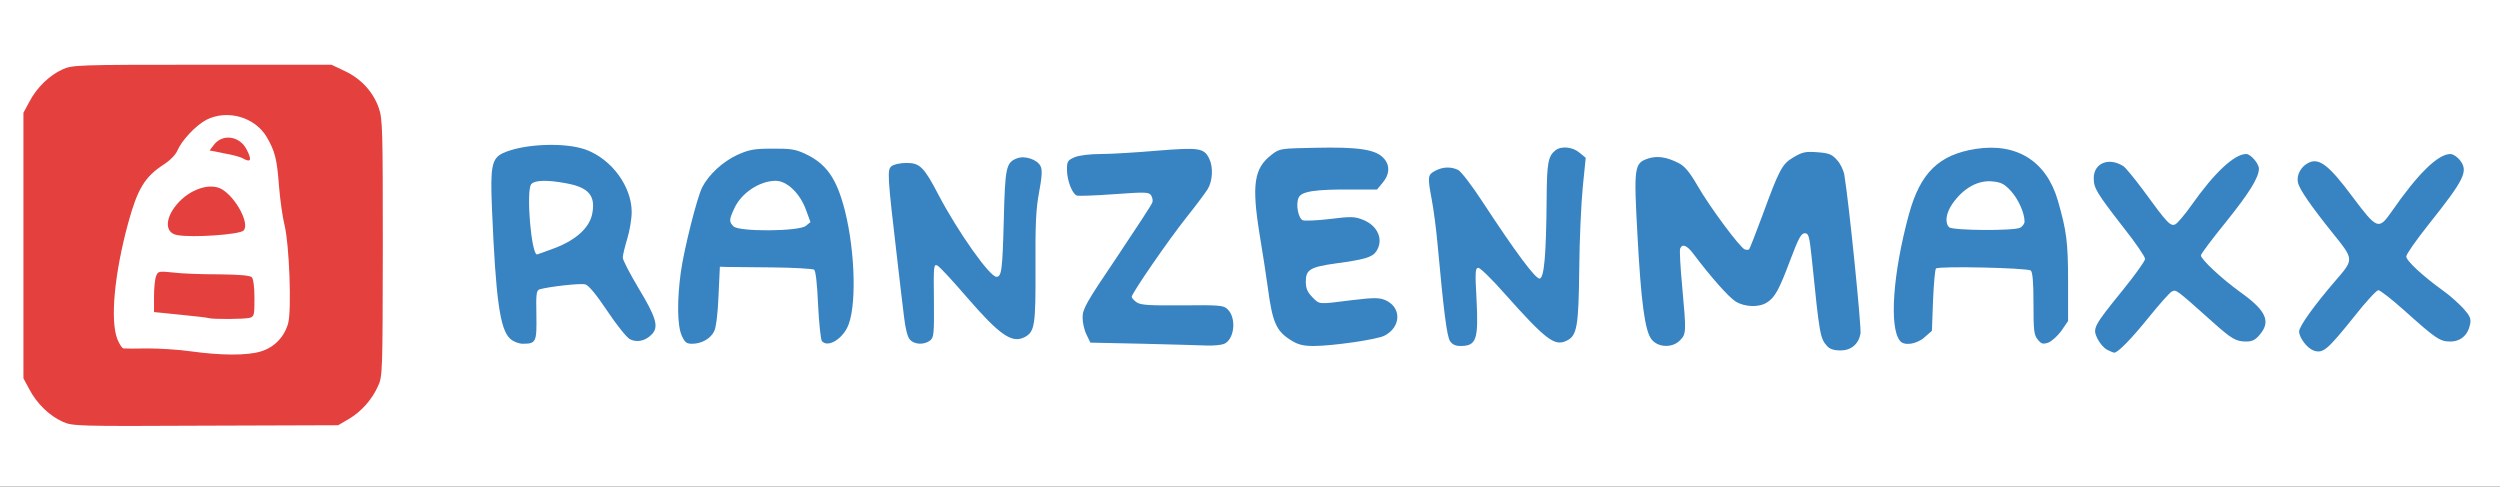 <?xml version="1.0" encoding="utf-8"?>
<!DOCTYPE svg PUBLIC "-//W3C//DTD SVG 1.0//EN" "http://www.w3.org/TR/2001/REC-SVG-20010904/DTD/svg10.dtd">
<svg version="1.0" xmlns="http://www.w3.org/2000/svg" width="560px" height="109px" viewBox="0 0 560 109" preserveAspectRatio="xMidYMid meet">
 <rect x="0" y="0" width="560" height="109" fill="#333333" stroke="none"/>
 <g fill="#ffffff">
  <path d="M0 54.50 l0 -54.50 280 0 280 0 0 54.50 0 54.50 -280 0 -280 0 0 -54.50z m76.55 37.90 c2.85 -1.65 5.20 -4.30 6.60 -7.35 1 -2.25 1.05 -2.95 1.05 -29.55 0.05 -24.90 -0.05 -27.45 -0.85 -29.80 -1.25 -3.60 -3.95 -6.55 -7.55 -8.25 l-3.05 -1.45 -27.50 0 c-26.55 0 -27.60 0.05 -29.75 1.05 -2.90 1.30 -5.75 4.05 -7.40 7.20 l-1.35 2.50 0 28.25 0 28.25 1.35 2.50 c1.65 3.15 4.50 5.90 7.40 7.20 2.20 1 2.95 1.05 30.50 0.90 l28.25 -0.10 2.30 -1.35z m337.45 -16.65 c1.50 -1.60 1.50 -1.95 -0.50 -19.65 -2 -17.20 -1.95 -16.95 -3.35 -18.65 -1.75 -2.05 -4.05 -2.35 -6.65 -0.90 -2.65 1.50 -3.35 2.75 -6.45 11.20 -4.05 10.95 -3.35 9.80 -6 9.65 -2.25 -0.15 -2.35 -0.20 -5.95 -4.90 -2 -2.60 -4.80 -6.75 -6.20 -9.15 -2 -3.40 -3 -4.65 -4.45 -5.40 -2.50 -1.25 -4.20 -1.20 -5.50 0.10 -1.05 1.05 -1.10 1.35 -0.75 10.25 0.65 17.15 1.55 24.30 3.50 26.55 0.95 1.10 1.25 1.20 2.20 0.70 2 -1.05 2.10 -1.95 1.30 -11 -1 -10.65 -0.90 -11.05 2.05 -11.05 1.95 0 2.35 0.20 3.60 1.90 3.75 5 7.85 9.65 9.45 10.60 3.60 2.25 5.65 0.20 9.15 -9 l2.35 -6.25 2.45 0 2.50 0 0.60 5.75 c1.75 17.25 1.85 17.80 3.50 19.60 1.10 1.20 1.75 1.15 3.15 -0.35z m65.65 -6 c2.20 -2.75 4.35 -5.30 4.75 -5.60 0.45 -0.35 1.70 -0.65 2.80 -0.65 1.90 0.05 2.50 0.45 7.55 5.05 3.05 2.75 6.15 5.35 6.95 5.75 1.35 0.75 1.50 0.75 2.70 -0.50 1.10 -1.10 1.20 -1.40 0.70 -2.50 -0.30 -0.70 -2.30 -2.55 -4.45 -4.10 -2.15 -1.55 -5.10 -4 -6.50 -5.40 -2.35 -2.25 -2.65 -2.75 -2.65 -4.55 0 -1.90 0.50 -2.70 5.70 -9.15 6.15 -7.65 7.30 -9.65 6.30 -10.85 -0.50 -0.65 -0.80 -0.65 -2 0 -1.70 0.90 -5.40 4.95 -8.40 9.25 -3.60 5.15 -4 5.50 -6.40 5.50 -2.40 0 -2.30 0.15 -8.10 -7.85 -2 -2.75 -4.20 -5.30 -4.90 -5.65 -1.10 -0.60 -1.35 -0.55 -2.25 0.35 -0.95 0.95 -1 1.10 -0.30 2.45 0.45 0.80 3.05 4.35 5.80 7.90 4.75 6.05 5.05 6.60 5.05 8.75 0 2.25 -0.25 2.70 -5.50 9.25 -3.25 4 -5.40 7.10 -5.20 7.45 0.20 0.35 0.70 1 1.10 1.50 0.75 0.80 0.85 0.80 2 -0.25 0.65 -0.65 3.05 -3.40 5.25 -6.15z m46.20 -0.35 l4.65 -5.90 2.25 0 c2.10 0 2.50 0.25 8.05 5.20 7.45 6.65 7.80 6.85 9.45 5.30 0.70 -0.65 1.25 -1.45 1.25 -1.75 0 -0.65 -3.55 -4.10 -6.25 -6.05 -1.10 -0.75 -3.30 -2.50 -4.85 -3.85 -2.80 -2.35 -2.90 -2.55 -2.90 -4.85 0 -2.35 0.20 -2.70 5.50 -9.35 3 -3.80 5.85 -7.65 6.35 -8.50 0.80 -1.50 0.80 -1.70 0.05 -2.45 -0.70 -0.75 -0.95 -0.70 -2.75 0.50 -1.90 1.25 -5.60 5.65 -9.50 11.30 -1.85 2.65 -2 2.75 -4.40 2.90 l-2.50 0.15 -4.60 -6.25 c-2.50 -3.40 -5.15 -6.60 -5.85 -7.10 -1.25 -0.80 -1.40 -0.80 -2.30 0.05 -0.55 0.50 -1 1.15 -1 1.45 0 0.65 3.30 5.20 7.90 10.95 4.75 6 4.80 7.90 0.25 13.20 -3.65 4.30 -7.65 9.45 -7.65 9.95 0 0.20 0.50 0.90 1.10 1.55 1.05 1.10 1.10 1.10 2.05 0.25 0.55 -0.45 3.10 -3.50 5.70 -6.70z m-252 5.30 c0.90 -1.20 0.80 -2.70 -0.20 -3.80 -0.70 -0.80 -1.75 -0.90 -10.10 -0.90 -10.85 0 -11.55 -0.20 -11.55 -3.55 0 -1.65 0.70 -3 4.30 -8.30 2.40 -3.55 6.15 -8.65 8.30 -11.40 5.10 -6.40 5.75 -7.65 4.85 -9.50 -1.20 -2.40 -1.70 -2.50 -10.55 -1.85 -4.50 0.35 -9.70 0.60 -11.55 0.60 -1.90 0 -4.15 0.35 -5.15 0.75 -1.60 0.65 -1.75 0.90 -1.45 2.10 0.65 2.75 1.70 3.75 3.40 3.45 0.90 -0.10 4.55 -0.40 8.15 -0.60 6.50 -0.30 6.60 -0.30 7.20 0.80 1.30 2.45 0.40 4.40 -7.75 16.45 -8.35 12.40 -8.35 12.50 -6.45 15.40 0.70 1.10 0.95 1.15 12.35 1.30 14.35 0.20 15.40 0.15 16.20 -0.95z m27.65 0.50 c3.15 -0.45 6.20 -1 6.75 -1.30 2.95 -1.55 3.55 -3.35 1.45 -4.70 -1.15 -0.75 -1.85 -0.80 -6.60 -0.30 -8.10 0.90 -8.95 0.85 -10.65 -0.85 -1.35 -1.35 -1.45 -1.75 -1.45 -5 0 -4.35 0.35 -4.65 6.75 -5.55 6.25 -0.80 8.10 -1.35 8.95 -2.60 1.70 -2.45 -2.50 -5.10 -6.95 -4.35 -1.35 0.20 -4.15 0.40 -6.15 0.40 -3.45 0.05 -3.65 0 -4.10 -1.25 -0.70 -1.80 -0.60 -6.35 0.15 -7.35 0.45 -0.65 2 -0.95 6.55 -1.35 3.25 -0.30 7 -0.40 8.25 -0.20 2 0.25 2.45 0.15 3.45 -0.95 1.60 -1.70 1.25 -2.90 -1.15 -4.10 -1.75 -0.90 -3 -1 -10.30 -1 l-8.30 0 -1.80 1.40 c-3.80 2.85 -4.20 5.30 -2.65 15.05 0.70 4.15 1.50 9.45 1.80 11.80 1.05 7.85 1.90 9.75 5.40 11.85 2.20 1.35 3.15 1.40 10.60 0.35z m27.40 -0.95 c0.35 -0.75 0.45 -3.70 0.25 -8.45 l-0.30 -7.30 2.30 0 2.30 0 5.20 5.90 c6.65 7.45 10.10 10.65 11.05 10.30 1.90 -0.70 2.25 -3.10 2.50 -16.45 0.15 -7.15 0.50 -14.90 0.80 -17.25 0.50 -4.20 0.50 -4.25 -0.75 -5.35 -1.05 -0.95 -1.45 -1.05 -2.25 -0.55 -1.65 1.05 -2 2.80 -2.05 10.80 -0.05 4.30 -0.20 10.10 -0.40 12.85 l-0.30 5 -2.35 0.15 -2.35 0.15 -3.85 -5.40 c-2.10 -2.95 -5.75 -8.35 -8.15 -12 -2.35 -3.60 -4.75 -6.80 -5.30 -7.05 -0.65 -0.30 -1.45 -0.25 -2.15 0.05 -1 0.45 -1.15 0.85 -0.95 2.30 0.55 4.45 1.90 16.50 2.60 23.80 0.80 8 1.50 10.50 2.95 9.95 0.35 -0.15 0.90 -0.80 1.20 -1.45z m-210.35 -0.45 c0.05 -0.55 0 -3.10 -0.05 -5.65 -0.10 -5.25 -0.65 -4.70 5.50 -5.65 3.80 -0.60 8.50 -0.65 9.30 -0.10 0.30 0.20 2.15 2.70 4.05 5.60 4 6 4.70 6.70 6.10 6.25 2.10 -0.65 1.80 -2.10 -1.90 -8.20 -4.05 -6.70 -4.35 -8.20 -2.55 -14.05 1.30 -4.30 1.25 -5.20 -0.45 -8.75 -3.45 -7.35 -11.55 -10.80 -20.55 -8.70 -6.15 1.40 -6.75 2.60 -6.30 11.90 1.10 20.65 1.85 25.95 4.05 27.90 1.45 1.30 2.70 1.05 2.80 -0.55z m39.85 -1 c0.55 -1.10 0.90 -3.40 1.10 -8.05 l0.25 -6.50 3.15 0 c12.45 0.10 20.45 0.30 20.95 0.65 0.40 0.25 0.70 3 0.95 8 0.20 4.20 0.50 7.75 0.75 7.85 0.65 0.45 2.90 -2.70 3.50 -4.90 0.80 -2.85 0.65 -11.20 -0.25 -16.35 -2.05 -11.65 -5.15 -16.25 -12.20 -18.30 -6.30 -1.85 -14.60 2 -17.85 8.30 -0.40 0.80 -1.55 4.50 -2.50 8.15 -2.75 10.85 -3.45 18.55 -2 22.05 0.70 1.65 0.85 1.75 2.05 1.20 0.70 -0.35 1.65 -1.30 2.10 -2.10z m271.85 0.70 c0.85 -0.95 1.05 -2.05 1.25 -7.70 0.15 -3.60 0.40 -6.80 0.65 -7.15 0.45 -0.70 23.25 -0.30 24.25 0.50 0.40 0.35 0.60 2.45 0.60 7.30 0 5 0.20 7.10 0.70 7.80 0.60 0.85 0.75 0.80 2.20 -1.20 1.90 -2.60 2.35 -5.70 1.95 -12.75 -0.45 -8.05 -2.30 -15.45 -4.85 -19.45 -5.75 -9.10 -20.55 -7.60 -25.70 2.55 -3.15 6.25 -6.35 23.60 -5.30 28.45 0.90 3.90 1.85 4.30 4.25 1.65z m-222.70 0.15 c0.35 -0.90 0.40 -3.95 0.15 -8.75 l-0.35 -7.40 1.60 0 c0.90 0 2 0.20 2.50 0.50 0.50 0.25 3.55 3.50 6.75 7.20 5.80 6.70 8.65 9.15 10.05 8.60 0.40 -0.15 1.10 -1 1.55 -1.90 0.75 -1.40 0.80 -2.75 0.55 -10.15 -0.25 -7.80 0.05 -14.25 0.95 -21.10 0.30 -2.50 0.30 -2.65 -1.05 -3.25 -1.25 -0.55 -1.45 -0.50 -2.50 0.70 -1.05 1.20 -1.10 1.85 -1.40 12.45 -0.15 6.20 -0.45 11.60 -0.65 12.10 -0.20 0.60 -0.90 0.85 -2.50 0.85 -2.05 0 -2.25 -0.15 -4.85 -3.35 -3.40 -4.25 -6.50 -9.05 -9.60 -14.95 -3.50 -6.75 -5.15 -8.20 -7.45 -6.55 -0.80 0.60 -0.80 1.05 0.15 9.10 0.55 4.70 1.25 10.55 1.55 13 0.25 2.50 0.70 6.40 1 8.70 0.25 2.30 0.75 4.45 1.05 4.85 0.90 1.10 1.95 0.80 2.50 -0.65z"/>
  <path d="M41 80.20 c-3.15 -0.45 -7.05 -0.60 -9.75 -0.45 -2.45 0.15 -4.75 0.10 -5.10 -0.15 -3.35 -2.20 -2.85 -16.75 1.05 -31.10 2.10 -7.70 3.75 -10.40 7.90 -13.10 1.50 -0.95 2.75 -2.25 3.15 -3.20 0.95 -2.25 4.10 -5.60 6.45 -6.85 1.65 -0.90 2.90 -1.10 6.30 -1.10 3.75 0 4.55 0.15 6.60 1.40 2.40 1.40 4.45 4.15 5.45 7.45 0.30 0.90 0.75 4.15 0.95 7.15 0.25 3.05 0.80 6.95 1.25 8.75 1.10 4.20 1.65 21.75 0.80 24.90 -0.85 3.10 -3.15 5.45 -6.20 6.35 -3.15 0.95 -11.60 0.90 -18.85 -0.05z m13.40 -10.50 c0.95 -0.30 1.10 -0.65 1.10 -2.95 0 -1.50 -0.25 -2.85 -0.60 -3.15 -0.35 -0.25 -4.65 -0.60 -9.50 -0.70 -9.90 -0.25 -9.40 -0.45 -9.40 3.65 l0 1.85 5.90 0.60 c3.20 0.30 6.10 0.65 6.35 0.75 0.85 0.30 4.95 0.25 6.15 -0.05z m-2.25 -19.05 c0.65 -0.15 0.80 -0.55 0.55 -1.30 -0.45 -1.55 -2.80 -4.45 -4.30 -5.30 -1.15 -0.65 -1.50 -0.65 -3.40 0.20 -2.30 1.05 -5.60 4.55 -5.40 5.70 0.10 0.40 0.70 0.90 1.40 1.10 1.25 0.40 9.45 0.10 11.15 -0.40z"/>
  <path d="M118 57.50 c-0.85 -1.60 -1.30 -16.80 -0.50 -17.75 0.75 -0.90 6.10 -1.05 10.85 -0.20 4.05 0.70 5.60 1.95 6 4.80 0.85 6.20 -1.75 10.05 -8.40 12.65 -4.65 1.80 -7.15 1.95 -7.95 0.50z"/>
  <path d="M162.80 52.20 c-1.90 -1.90 -0.35 -7.80 2.75 -10.40 2.50 -2.10 4.50 -2.80 8.20 -2.80 3 0 3.40 0.10 5.25 1.80 3.50 3.15 5.20 9.80 2.90 11.40 -1.65 1.15 -17.95 1.15 -19.10 0z"/>
  <path d="M435.10 52.40 c-0.35 -0.35 -0.60 -1.85 -0.60 -3.45 0 -4 1.85 -6.70 6.20 -9 1.60 -0.85 2.65 -1 5.70 -0.85 3.65 0.15 3.75 0.20 5.60 2.25 2.05 2.35 3 4.95 3 8.30 0 1.80 -0.25 2.45 -0.95 2.85 -1.45 0.75 -18.20 0.65 -18.95 -0.10z"/>
 </g>
 <g fill="#3883c2">
  <path d="M472 78.35 c-0.70 -0.35 -1.65 -1.45 -2.15 -2.45 -1.15 -2.35 -1 -2.70 5.60 -10.85 2.80 -3.45 5.05 -6.60 5.05 -7.05 0 -0.50 -2.15 -3.65 -4.85 -7.05 -6.05 -7.80 -6.65 -8.80 -6.65 -11.05 0 -3.35 3.35 -4.75 6.60 -2.70 0.50 0.30 2.55 2.80 4.55 5.50 5.35 7.35 6.10 8.15 7.20 7.50 0.50 -0.30 2.10 -2.20 3.55 -4.25 5.15 -7.30 9.60 -11.45 12.25 -11.45 1 0 2.85 2.15 2.85 3.30 -0.05 2 -2.10 5.35 -7.45 12 -3.05 3.75 -5.55 7.10 -5.55 7.40 0 0.90 4.80 5.35 8.85 8.25 5.80 4.15 6.85 6.55 4.35 9.50 -1 1.20 -1.70 1.55 -3.05 1.55 -2.30 0 -3.25 -0.55 -7.60 -4.45 -8.30 -7.40 -8.05 -7.20 -9.05 -6.75 -0.50 0.25 -2.80 2.85 -5.15 5.75 -3.90 4.85 -6.95 7.95 -7.75 7.95 -0.20 0 -0.90 -0.30 -1.60 -0.65z"/>
  <path d="M518.20 78.50 c-1.45 -0.55 -3.20 -2.90 -3.20 -4.25 0 -1.15 3.45 -5.95 8.25 -11.50 4.05 -4.70 4.05 -4.60 -0.70 -10.50 -4.85 -6.05 -7.50 -9.85 -7.80 -11.35 -0.40 -1.70 0.70 -3.70 2.50 -4.50 2.30 -1.05 4.55 0.75 9.65 7.60 5.55 7.40 5.90 7.55 8.75 3.50 5.95 -8.60 10.45 -13 13.25 -13 0.55 0 1.50 0.60 2.10 1.35 1.95 2.50 1.15 4.20 -7.05 14.50 -2.70 3.40 -4.95 6.60 -4.95 7.10 0 0.95 3.65 4.35 8.30 7.70 1.45 1 3.40 2.80 4.45 3.90 1.55 1.75 1.80 2.30 1.55 3.60 -0.50 2.45 -2.15 3.85 -4.45 3.85 -2.30 0 -3.20 -0.60 -10.45 -7.10 -2.70 -2.40 -5.25 -4.40 -5.65 -4.40 -0.40 0 -2.85 2.65 -5.40 5.90 -6.10 7.60 -7 8.35 -9.15 7.60z"/>
  <path d="M409.35 77.60 c-1.65 -1.80 -1.75 -2.35 -3.50 -19.60 -0.55 -5.20 -0.70 -5.75 -1.60 -5.75 -0.80 0 -1.40 1.15 -3.25 6.05 -2.50 6.65 -3.40 8.30 -5.20 9.45 -1.75 1.15 -4.95 1.05 -7 -0.20 -1.60 -1 -5.70 -5.65 -9.45 -10.65 -1.45 -1.95 -2.55 -2.40 -3 -1.20 -0.15 0.40 0.05 4.15 0.45 8.35 0.95 10.45 0.95 10.75 -0.55 12.25 -1.70 1.70 -4.95 1.55 -6.35 -0.35 -1.45 -1.95 -2.30 -8.30 -3.10 -23.15 -0.85 -15.45 -0.75 -16.25 2.40 -17.30 2 -0.65 4.15 -0.35 6.85 1.05 1.30 0.65 2.40 1.95 4.20 5.05 2.75 4.80 9.50 13.85 10.55 14.25 0.40 0.15 0.85 0.15 1 0 0.15 -0.15 1.50 -3.60 3 -7.65 3.80 -10.35 4.40 -11.50 7 -13 1.95 -1.15 2.65 -1.30 5.30 -1.10 2.60 0.20 3.25 0.45 4.40 1.75 0.75 0.80 1.50 2.35 1.65 3.45 1.05 6.40 3.85 34.20 3.60 35.45 -0.45 2.35 -2.10 3.75 -4.50 3.75 -1.35 0 -2.35 -0.30 -2.90 -0.90z"/>
  <path d="M256 77 l-11.75 -0.25 -0.85 -1.75 c-0.50 -0.95 -0.90 -2.70 -0.90 -3.85 0 -1.95 0.75 -3.30 7.65 -13.50 4.20 -6.30 7.80 -11.75 7.95 -12.25 0.20 -0.45 0.05 -1.15 -0.25 -1.65 -0.55 -0.75 -1.35 -0.75 -8.30 -0.25 -4.20 0.30 -7.95 0.45 -8.35 0.30 -1.05 -0.40 -2.20 -3.45 -2.20 -5.80 0 -1.85 0.15 -2.10 1.75 -2.80 1 -0.40 3.40 -0.70 5.85 -0.70 2.30 0 8 -0.35 12.65 -0.75 9.30 -0.75 10.45 -0.60 11.60 1.75 0.95 1.90 0.80 5.05 -0.35 6.90 -0.60 0.95 -2.70 3.75 -4.70 6.25 -3.95 4.95 -12.30 17.05 -12.30 17.85 0 0.25 0.50 0.80 1.15 1.25 0.95 0.60 2.85 0.70 10.25 0.65 8.05 -0.10 9.15 0 10 0.80 2.15 1.90 1.65 6.90 -0.75 7.85 -0.65 0.25 -2.40 0.40 -3.80 0.35 -1.45 -0.05 -7.90 -0.25 -14.35 -0.40z"/>
  <path d="M289.40 76.35 c-3.50 -2.10 -4.35 -4 -5.40 -11.85 -0.30 -2.35 -1.15 -7.75 -1.85 -12 -1.80 -11.15 -1.25 -14.85 2.70 -17.85 1.80 -1.40 1.95 -1.40 9.95 -1.55 9.25 -0.20 13.20 0.35 15 2.20 1.60 1.55 1.55 3.70 -0.10 5.65 l-1.25 1.50 -5.60 0 c-8.20 -0.05 -11.30 0.40 -11.95 1.80 -0.70 1.50 -0.10 4.70 0.95 5.10 0.45 0.15 3.20 0.05 6.10 -0.30 4.75 -0.60 5.50 -0.55 7.40 0.20 3.35 1.35 4.65 4.55 2.90 7.10 -0.90 1.30 -2.70 1.80 -9 2.65 -5.75 0.80 -6.75 1.40 -6.75 4.05 0 1.55 0.35 2.35 1.45 3.50 1.70 1.70 1.20 1.65 8.75 0.70 5.05 -0.60 6.15 -0.60 7.55 -0.05 3.75 1.60 3.65 6.05 -0.15 8 -1.65 0.85 -11.65 2.30 -15.85 2.30 -2.25 0 -3.45 -0.30 -4.85 -1.15z"/>
  <path d="M324.80 76.40 c-0.70 -1.10 -1.40 -6.50 -2.80 -21.85 -0.30 -3.35 -0.90 -7.85 -1.30 -9.90 -0.95 -5.15 -0.90 -5.50 0.80 -6.40 1.70 -0.90 3.50 -0.95 5.10 -0.20 0.65 0.30 3.10 3.50 5.45 7.10 7.60 11.60 11.95 17.40 12.85 17.25 1 -0.20 1.45 -5.35 1.55 -18.05 0.05 -7.95 0.35 -9.40 2 -10.70 1.30 -1 3.85 -0.75 5.35 0.55 l1.40 1.15 -0.65 6.45 c-0.35 3.55 -0.75 11.90 -0.80 18.55 -0.15 13.10 -0.50 14.95 -3 16.05 -2.55 1.15 -4.55 -0.35 -13.60 -10.50 -2.85 -3.25 -5.55 -5.90 -6 -5.90 -0.70 0 -0.75 0.90 -0.40 7.20 0.45 8.90 -0.05 10.30 -3.60 10.30 -1.15 0 -1.85 -0.35 -2.35 -1.10z"/>
  <path d="M114.30 75.90 c-2.30 -2.05 -3.25 -8.80 -4.10 -29.20 -0.40 -9.40 -0.05 -11.20 2.45 -12.40 4.55 -2.10 13.95 -2.50 18.65 -0.75 5.75 2.15 10.20 8.25 10.20 13.95 0 1.50 -0.45 4.20 -1 6 -0.55 1.80 -1 3.70 -1 4.20 0 0.55 1.60 3.60 3.50 6.80 4 6.60 4.60 8.70 3.05 10.35 -1.45 1.55 -3.45 1.95 -5 1.10 -0.70 -0.40 -3 -3.25 -5.05 -6.35 -2.45 -3.65 -4.15 -5.70 -4.90 -5.90 -1 -0.30 -8.10 0.50 -10.20 1.10 -0.75 0.25 -0.85 0.95 -0.75 5.75 0.10 6.05 -0.05 6.45 -3 6.45 -0.95 0 -2.10 -0.45 -2.85 -1.10z m10.15 -20.40 c4.75 -1.85 7.75 -4.65 8.25 -7.85 0.70 -3.90 -0.95 -5.70 -5.90 -6.60 -4.25 -0.80 -7.05 -0.70 -7.80 0.20 -1.20 1.45 0 15.75 1.30 15.75 0.10 0 2 -0.70 4.15 -1.50z"/>
  <path d="M152.70 75.15 c-1 -2.25 -1.05 -7.90 -0.20 -14.15 0.70 -5.10 3.65 -16.85 4.80 -19.05 1.45 -2.85 4.60 -5.75 7.85 -7.25 2.70 -1.20 3.75 -1.40 7.85 -1.40 3.95 -0.05 5.20 0.15 7.25 1.10 4.85 2.25 7.15 5.50 9 12.75 2.40 9.50 2.65 22.20 0.50 26.30 -1.45 2.80 -4.45 4.40 -5.65 2.95 -0.25 -0.35 -0.65 -4 -0.85 -8.15 -0.20 -4.80 -0.55 -7.65 -0.90 -7.85 -0.35 -0.20 -4.50 -0.45 -9.20 -0.50 -4.75 -0.05 -9.40 -0.10 -10.25 -0.10 l-1.65 -0.05 -0.30 6.50 c-0.15 3.95 -0.55 7.05 -0.95 7.90 -0.80 1.70 -2.85 2.85 -4.95 2.85 -1.30 0 -1.65 -0.30 -2.35 -1.85z m27.80 -24.55 l1.05 -0.85 -1.05 -2.85 c-1.35 -3.65 -4.25 -6.40 -6.75 -6.40 -3.60 0 -7.75 2.75 -9.30 6.25 -1.15 2.45 -1.15 2.95 -0.15 3.95 1.20 1.25 14.65 1.15 16.20 -0.10z"/>
  <path d="M203.80 76.05 c-0.50 -0.55 -1 -2.45 -1.30 -5.10 -0.30 -2.30 -0.95 -8 -1.50 -12.70 -2.25 -19.15 -2.30 -20.30 -1.25 -21.05 0.50 -0.40 2 -0.70 3.35 -0.70 2.95 0 3.90 0.95 7.15 7.20 4.40 8.35 11.45 18.30 12.95 18.30 1.15 0 1.35 -1.35 1.65 -12.75 0.30 -11.85 0.50 -12.85 3 -13.80 1.75 -0.65 4.55 0.30 5.25 1.80 0.40 0.85 0.30 2.35 -0.35 5.85 -0.70 3.70 -0.85 7.10 -0.80 16.80 0.05 12.90 -0.15 14.40 -2.40 15.60 -2.85 1.50 -5.60 -0.40 -13 -8.95 -3.10 -3.60 -6.05 -6.80 -6.55 -7.05 -0.85 -0.45 -0.90 0 -0.80 7.80 0.05 7.65 0 8.30 -0.90 9 -1.35 1 -3.50 0.90 -4.50 -0.25z"/>
  <path d="M425.60 76.35 c-2.45 -2.95 -1.60 -15.15 2 -28.35 2.55 -9.30 6.70 -13.35 15 -14.65 9.15 -1.40 15.80 2.75 18.35 11.55 1.95 6.75 2.30 9.30 2.30 18.20 l0 8.80 -1.50 2.20 c-0.85 1.15 -2.15 2.35 -2.95 2.65 -1.20 0.40 -1.55 0.30 -2.35 -0.70 -0.85 -1 -0.95 -2.05 -0.95 -8.05 0 -4.90 -0.20 -7 -0.60 -7.40 -0.80 -0.60 -20.65 -1.05 -21.25 -0.45 -0.20 0.25 -0.50 3.45 -0.65 7.20 l-0.25 6.75 -1.65 1.45 c-1.75 1.55 -4.55 2 -5.50 0.80z m26.95 -25.35 c0.50 -0.30 0.95 -0.90 0.95 -1.35 0 -1.90 -1.30 -4.85 -2.95 -6.75 -1.50 -1.65 -2.20 -2.05 -4.10 -2.25 -3.35 -0.40 -6.70 1.50 -9.15 5.05 -1.40 2.05 -1.70 4.20 -0.70 5.20 0.75 0.75 14.55 0.85 15.95 0.10z"/>
 </g>
 <g fill="#e4403d">
  <path d="M14 94.45 c-2.90 -1.30 -5.75 -4.05 -7.40 -7.20 l-1.35 -2.50 0 -29.75 0 -29.75 1.35 -2.50 c1.65 -3.15 4.50 -5.90 7.40 -7.20 2.20 -1 3.20 -1.05 31.25 -1.05 l29 0 3.05 1.45 c3.60 1.70 6.30 4.65 7.55 8.25 0.85 2.35 0.90 4.95 0.90 31.30 -0.05 28.15 -0.05 28.80 -1.10 31.05 -1.40 3.05 -3.75 5.70 -6.60 7.35 l-2.30 1.35 -29.75 0.10 c-29.05 0.15 -29.80 0.10 -32 -0.90z m44.35 -15.70 c3.05 -0.90 5.35 -3.25 6.20 -6.35 0.80 -3 0.25 -17.65 -0.80 -21.90 -0.45 -1.80 -1 -5.70 -1.25 -8.75 -0.45 -6.15 -0.90 -7.85 -2.75 -11.05 -2.65 -4.50 -8.85 -6.25 -13.55 -3.85 -2.35 1.25 -5.50 4.60 -6.45 6.85 -0.40 0.95 -1.65 2.25 -3.15 3.20 -4.15 2.70 -5.80 5.40 -7.90 13.10 -3.10 11.40 -4.05 21.85 -2.40 26 0.45 1.10 1.05 2.05 1.40 2.05 0.30 0.05 2.70 0.05 5.30 0 2.60 0 7 0.25 9.75 0.65 6.85 0.95 12.55 0.95 15.60 0.05z"/>
  <path d="M46.75 71.25 c-0.25 -0.10 -3.15 -0.45 -6.35 -0.75 l-5.90 -0.60 0 -3.45 c0 -1.85 0.20 -3.90 0.45 -4.55 0.45 -1.15 0.55 -1.20 3.90 -0.85 1.85 0.25 6.45 0.40 10.20 0.40 4.55 0.05 6.95 0.25 7.35 0.65 0.35 0.35 0.60 2.20 0.60 4.70 0 3.80 -0.05 4.10 -1.10 4.40 -1.20 0.30 -8.30 0.35 -9.15 0.05z"/>
  <path d="M39.65 52.65 c-2.70 -0.50 -2.75 -3.60 -0.10 -6.80 2.90 -3.50 7.60 -5.05 10.25 -3.40 3.15 1.95 6.20 7.75 4.75 9.20 -0.90 0.90 -11.55 1.65 -14.90 1z"/>
  <path d="M54.35 35.45 c-0.50 -0.30 -2.35 -0.80 -4.15 -1.10 l-3.25 -0.65 1 -1.30 c1.95 -2.50 5.75 -1.95 7.30 1.10 1.25 2.40 0.95 3 -0.90 1.95z"/>
 </g>
</svg>